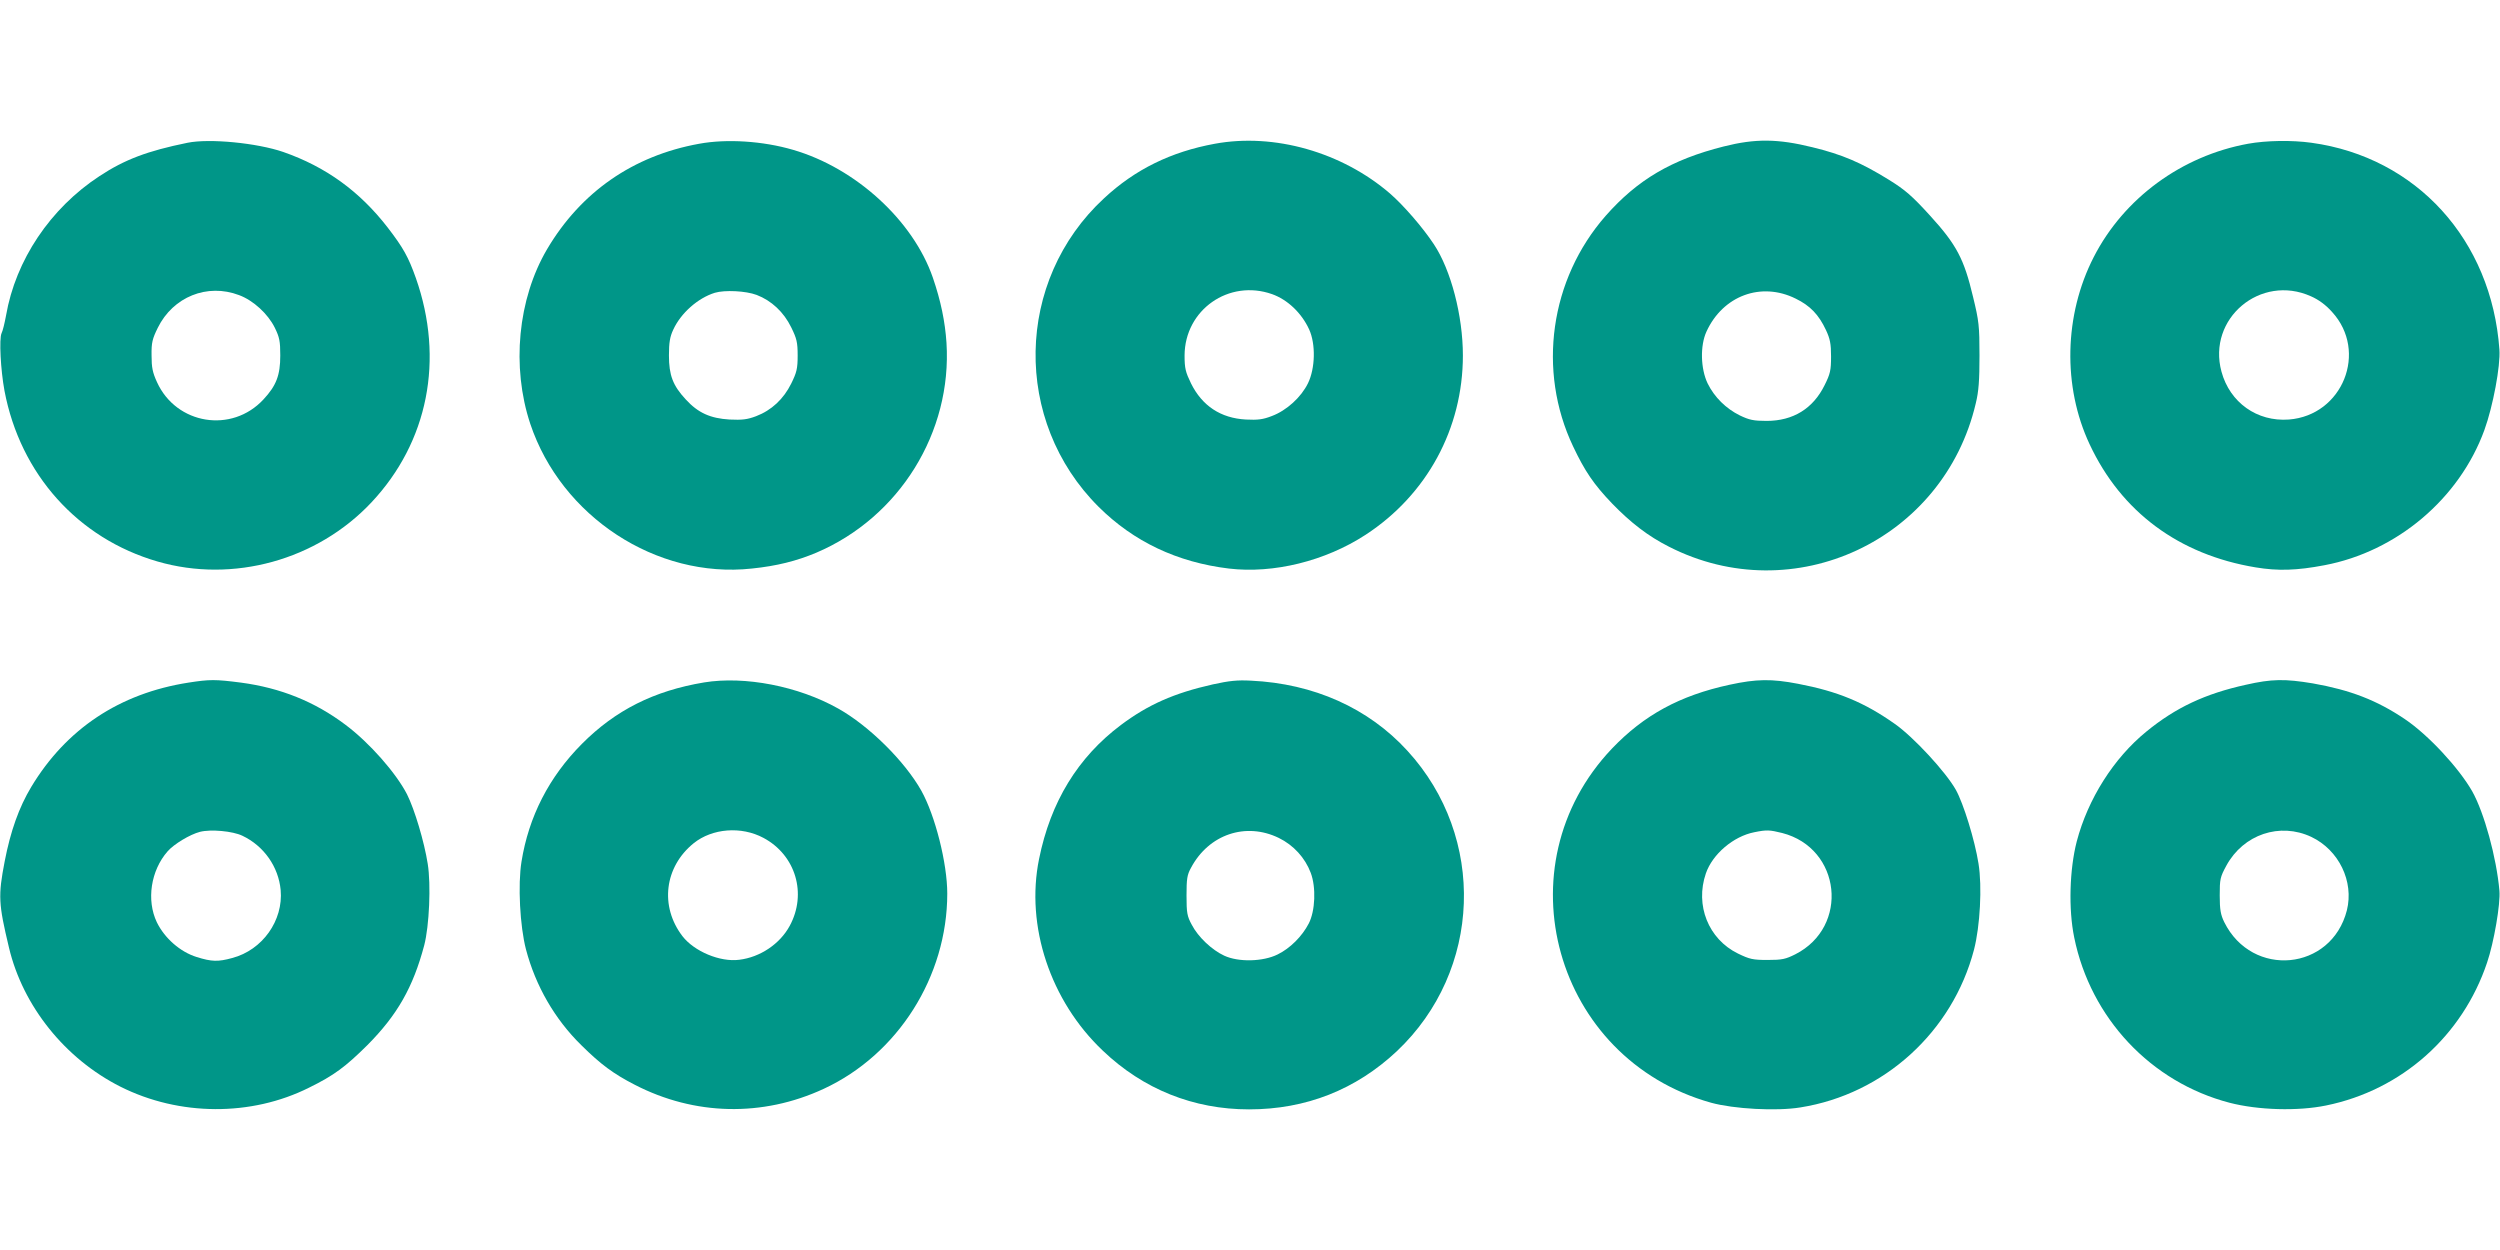 <?xml version="1.0" standalone="no"?>
<!DOCTYPE svg PUBLIC "-//W3C//DTD SVG 20010904//EN"
 "http://www.w3.org/TR/2001/REC-SVG-20010904/DTD/svg10.dtd">
<svg version="1.0" xmlns="http://www.w3.org/2000/svg"
 width="1280pt" height="640pt" viewBox="0 0 1280 640"
 preserveAspectRatio="xMidYMid meet">
<g transform="translate(0,640) scale(0.1,-0.1)"
fill="#009688" stroke="none">
<path d="M960 5669 c-206 -42 -322 -86 -451 -171 -252 -165 -429 -430 -478
-713 -7 -38 -17 -80 -23 -91 -13 -28 -5 -187 15 -295 81 -427 376 -756 784
-874 386 -112 817 7 1095 303 290 309 374 732 227 1149 -38 107 -64 154 -144
258 -144 186 -317 311 -535 387 -134 46 -377 70 -490 47z m264 -780 c73 -27
148 -96 183 -167 24 -49 28 -69 28 -142 0 -101 -20 -154 -86 -225 -162 -175
-446 -129 -545 88 -23 50 -28 76 -28 137 -1 66 4 85 32 142 78 158 253 229
416 167z"/>
<path d="M3580 5664 c-338 -61 -606 -247 -779 -540 -150 -255 -183 -602 -86
-894 159 -475 646 -794 1134 -741 128 13 230 39 330 81 426 181 696 617 667
1075 -7 107 -29 215 -70 334 -101 292 -395 561 -716 654 -154 45 -339 57 -480
31z m294 -774 c76 -29 139 -88 177 -166 28 -57 33 -76 33 -144 0 -68 -5 -87
-33 -144 -39 -79 -101 -137 -180 -167 -45 -17 -71 -20 -136 -17 -98 6 -161 34
-224 103 -66 71 -86 124 -86 225 0 66 5 96 22 132 39 85 126 162 213 189 51
15 158 10 214 -11z"/>
<path d="M6220 5664 c-224 -41 -408 -131 -567 -279 -457 -422 -469 -1141 -28
-1580 179 -178 402 -284 667 -316 228 -27 493 38 700 173 314 205 498 544 498
918 0 203 -61 438 -149 570 -57 86 -154 198 -224 259 -246 212 -593 311 -897
255z m293 -770 c79 -28 151 -96 190 -181 34 -75 31 -199 -6 -275 -35 -72 -110
-140 -185 -168 -46 -18 -72 -21 -133 -18 -129 7 -224 70 -281 185 -28 58 -33
77 -33 143 1 234 227 392 448 314z"/>
<path d="M8825 5650 c-266 -67 -441 -170 -604 -355 -285 -325 -351 -792 -167
-1180 60 -127 106 -195 200 -293 95 -98 184 -167 291 -221 638 -326 1407 33
1571 734 15 61 19 118 19 245 0 151 -3 177 -33 300 -46 194 -84 267 -221 417
-92 101 -127 131 -209 182 -144 89 -240 130 -392 167 -178 44 -293 45 -455 4z
m369 -779 c74 -36 118 -82 155 -161 21 -45 26 -70 26 -135 0 -71 -4 -89 -33
-147 -59 -120 -161 -183 -297 -183 -67 0 -89 5 -137 28 -71 35 -130 93 -165
164 -36 75 -39 193 -6 265 84 184 280 257 457 169z"/>
<path d="M11510 5664 c-340 -62 -636 -279 -790 -580 -152 -296 -160 -663 -21
-959 162 -346 457 -565 850 -630 114 -19 211 -16 352 11 371 70 691 341 819
692 44 121 83 329 77 412 -40 562 -425 985 -962 1059 -100 14 -231 12 -325 -5z
m322 -781 c39 -17 76 -44 108 -80 186 -203 54 -530 -221 -551 -163 -12 -302
87 -345 245 -74 272 200 502 458 386z"/>
<path d="M965 2905 c-353 -55 -626 -237 -805 -534 -63 -105 -106 -226 -136
-381 -34 -177 -32 -216 22 -442 71 -299 287 -569 571 -712 301 -151 669 -153
965 -5 128 63 186 106 299 218 153 154 234 296 291 511 26 99 35 312 18 417
-18 114 -67 278 -106 356 -56 109 -192 264 -315 356 -158 119 -333 189 -535
216 -132 17 -160 17 -269 0z m276 -784 c110 -52 185 -159 196 -278 14 -156
-93 -307 -248 -348 -73 -20 -105 -19 -182 5 -84 26 -164 96 -204 178 -54 113
-31 265 55 363 32 37 115 87 166 100 55 14 167 4 217 -20z"/>
<path d="M3605 2906 c-257 -43 -454 -142 -626 -315 -168 -169 -272 -372 -309
-603 -19 -118 -8 -330 23 -449 49 -186 147 -357 284 -491 99 -98 164 -146 273
-202 306 -158 654 -166 967 -21 380 176 633 575 633 1000 0 155 -62 400 -133
527 -85 151 -268 332 -425 420 -204 115 -479 168 -687 134z m304 -796 c165
-88 224 -286 134 -451 -50 -92 -151 -160 -258 -173 -98 -13 -231 43 -291 121
-117 153 -92 355 58 476 95 76 243 88 357 27z"/>
<path d="M6210 2896 c-200 -45 -332 -104 -471 -208 -221 -166 -360 -394 -419
-686 -70 -343 58 -727 326 -981 207 -198 465 -301 749 -301 292 0 547 101 757
298 436 412 460 1095 54 1538 -200 219 -480 344 -801 359 -70 4 -113 -1 -195
-19z m337 -786 c76 -37 135 -102 164 -179 28 -74 23 -195 -10 -259 -34 -66
-96 -128 -160 -159 -75 -37 -200 -40 -273 -6 -63 29 -134 96 -166 158 -24 44
-27 61 -27 150 0 85 3 106 23 142 91 171 280 235 449 153z"/>
<path d="M8855 2894 c-254 -55 -438 -155 -602 -327 -571 -601 -294 -1589 508
-1813 116 -32 335 -44 457 -24 428 68 779 387 889 808 31 120 42 323 23 440
-19 121 -77 308 -116 378 -51 91 -217 271 -313 338 -156 110 -291 166 -495
205 -135 26 -213 25 -351 -5z m270 -759 c302 -78 345 -480 67 -621 -50 -25
-68 -29 -142 -29 -76 0 -92 4 -152 33 -151 74 -220 247 -164 410 34 99 141
190 248 211 64 13 78 12 143 -4z"/>
<path d="M11499 2894 c-209 -46 -360 -117 -510 -240 -167 -136 -299 -345 -356
-562 -37 -143 -43 -347 -13 -492 84 -413 393 -741 795 -846 146 -38 350 -44
495 -14 387 79 698 356 824 732 35 103 69 301 63 368 -15 170 -78 399 -139
508 -69 121 -226 290 -345 370 -144 97 -279 149 -471 183 -144 24 -211 23
-343 -7z m335 -779 c141 -67 219 -228 182 -376 -79 -310 -485 -349 -628 -60
-18 37 -23 63 -23 136 0 84 2 94 34 153 87 160 274 223 435 147z"/>
</g>
</svg>
